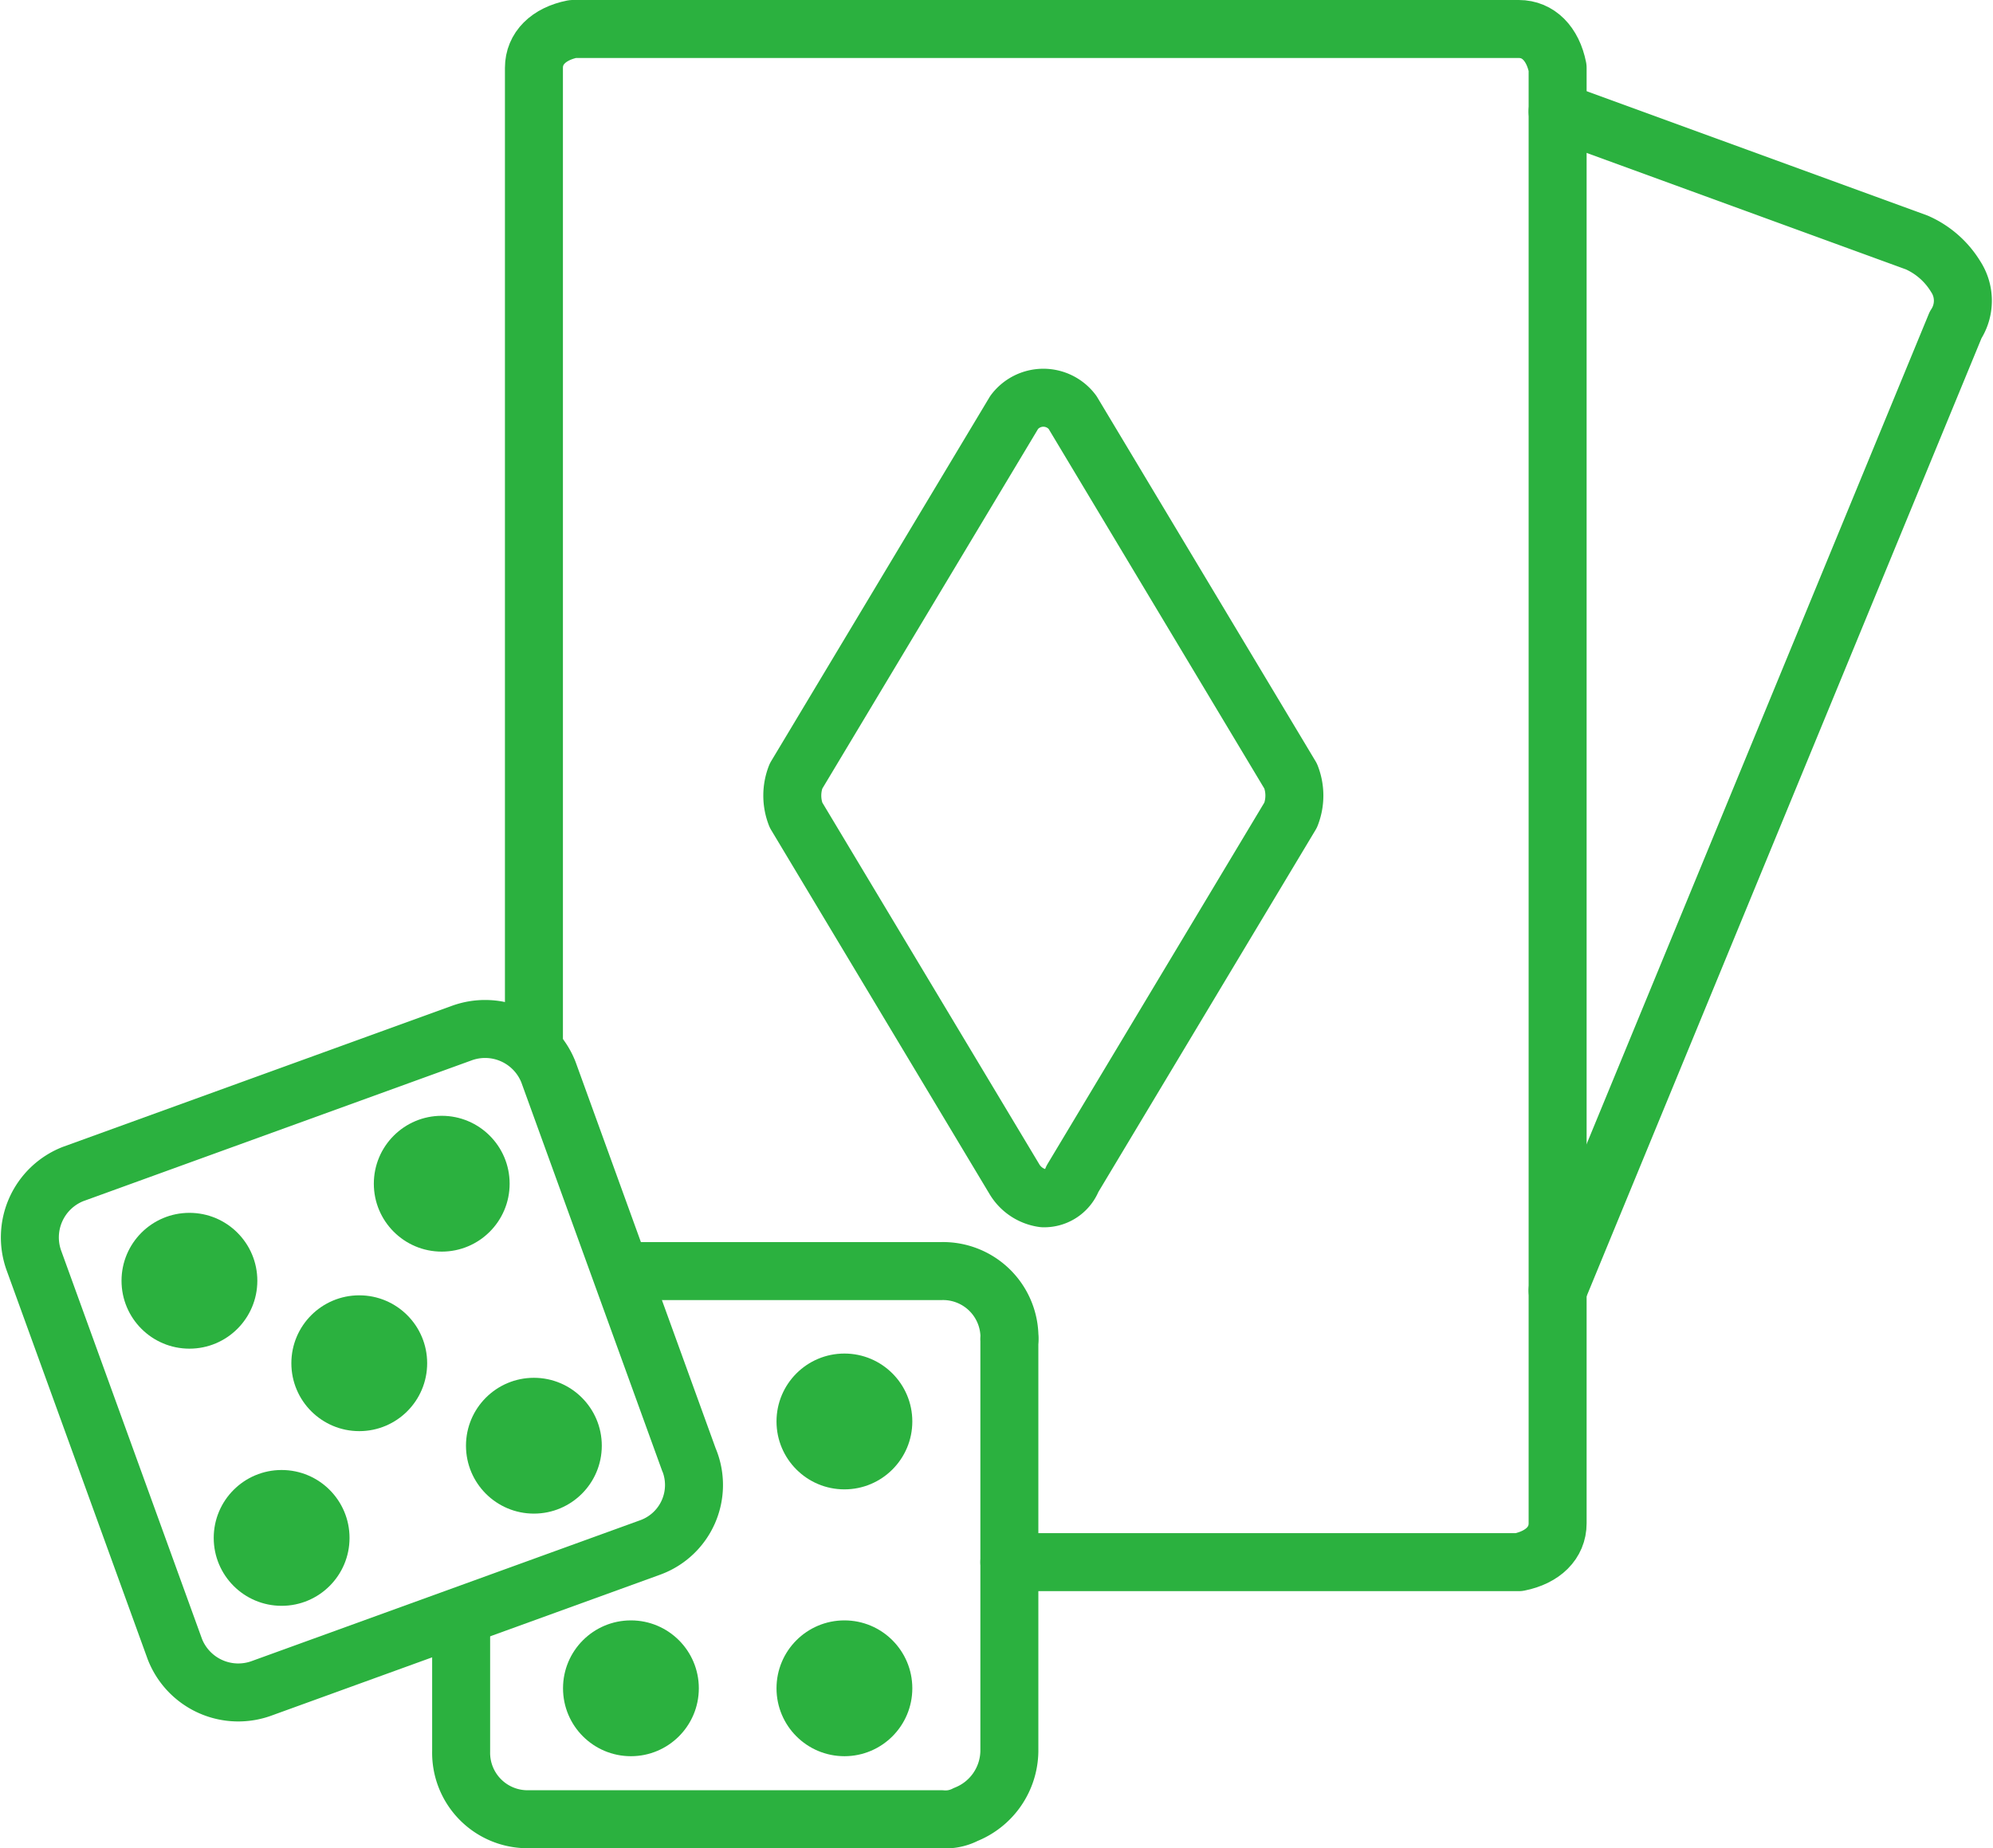 <svg xmlns="http://www.w3.org/2000/svg" width="42" height="38.949" viewBox="0 0 42 38.949">
  <g id="GOA-ICONS-STROKED-Games_Green_2_v2" transform="translate(-0.506 -1.945)">
    <path id="Path_1612" data-name="Path 1612" d="M23.107,10.633a.767.767,0,0,0-1.227,0l-4.6,7.668a1.12,1.12,0,0,0,0,.818l4.6,7.668a.841.841,0,0,0,.613.409.636.636,0,0,0,.613-.409l4.6-7.668a1.12,1.12,0,0,0,0-.818Z" fill="none" stroke="#2bb13f" stroke-linecap="round" stroke-linejoin="round" stroke-width="1.222"/>
    <path id="Path_1613" data-name="Path 1613" d="M11.758,24.027V3.374c0-.409.307-.716.818-.818H32.513c.409,0,.716.307.818.818V34.046c0,.409-.307.716-.818.818H21.777" fill="none" stroke="#2bb13f" stroke-linecap="round" stroke-linejoin="round" stroke-width="1.222"/>
    <path id="Path_1614" data-name="Path 1614" d="M33.331,4.294,40.9,7.055a1.819,1.819,0,0,1,.818.716.929.929,0,0,1,0,1.022L33.331,29.139" fill="none" stroke="#2bb13f" stroke-linecap="round" stroke-linejoin="round" stroke-width="1.222"/>
    <path id="Path_1615" data-name="Path 1615" d="M13.5,36.5" fill="none" stroke="#2bb13f" stroke-linecap="round" stroke-linejoin="round" stroke-width="1.222"/>
    <path id="Path_1616" data-name="Path 1616" d="M13.6,28.73h6.748a1.4,1.4,0,0,1,1.431,1.431" fill="none" stroke="#2bb13f" stroke-linecap="round" stroke-linejoin="round" stroke-width="1.222"/>
    <g id="Group_5055" data-name="Group 5055">
      <path id="Path_1617" data-name="Path 1617" d="M21.777,30.161v8.691a1.456,1.456,0,0,1-.92,1.329.922.922,0,0,1-.511.1H11.655a1.4,1.4,0,0,1-1.431-1.431V36.091" fill="none" stroke="#2bb13f" stroke-linecap="round" stroke-linejoin="round" stroke-width="1.222"/>
    </g>
    <path id="Path_1618" data-name="Path 1618" d="M15.029,32.717l-2.965-8.179a1.435,1.435,0,0,0-1.84-.818L2.045,26.685a1.435,1.435,0,0,0-.818,1.84L4.192,36.7a1.435,1.435,0,0,0,1.84.818l8.179-2.965a1.4,1.4,0,0,0,.818-1.84" fill="none" stroke="#2bb13f" stroke-linecap="round" stroke-linejoin="round" stroke-width="1.222"/>
    <circle id="Ellipse_667" data-name="Ellipse 667" cx="1.431" cy="1.431" r="1.431" transform="translate(16.87 30.468)" fill="#2bb13f"/>
    <circle id="Ellipse_668" data-name="Ellipse 668" cx="1.431" cy="1.431" r="1.431" transform="translate(10.326 30.979)" fill="#2bb13f"/>
    <circle id="Ellipse_669" data-name="Ellipse 669" cx="1.431" cy="1.431" r="1.431" transform="translate(8.384 25.458)" fill="#2bb13f"/>
    <circle id="Ellipse_670" data-name="Ellipse 670" cx="1.431" cy="1.431" r="1.431" transform="translate(3.067 27.503)" fill="#2bb13f"/>
    <circle id="Ellipse_671" data-name="Ellipse 671" cx="1.431" cy="1.431" r="1.431" transform="translate(6.646 29.241)" fill="#2bb13f"/>
    <circle id="Ellipse_672" data-name="Ellipse 672" cx="1.431" cy="1.431" r="1.431" transform="translate(16.87 36.091)" fill="#2bb13f"/>
    <circle id="Ellipse_673" data-name="Ellipse 673" cx="1.431" cy="1.431" r="1.431" transform="translate(12.371 36.091)" fill="#2bb13f"/>
    <circle id="Ellipse_674" data-name="Ellipse 674" cx="1.431" cy="1.431" r="1.431" transform="translate(5.01 32.922)" fill="#2bb13f"/>
  </g>
</svg>
